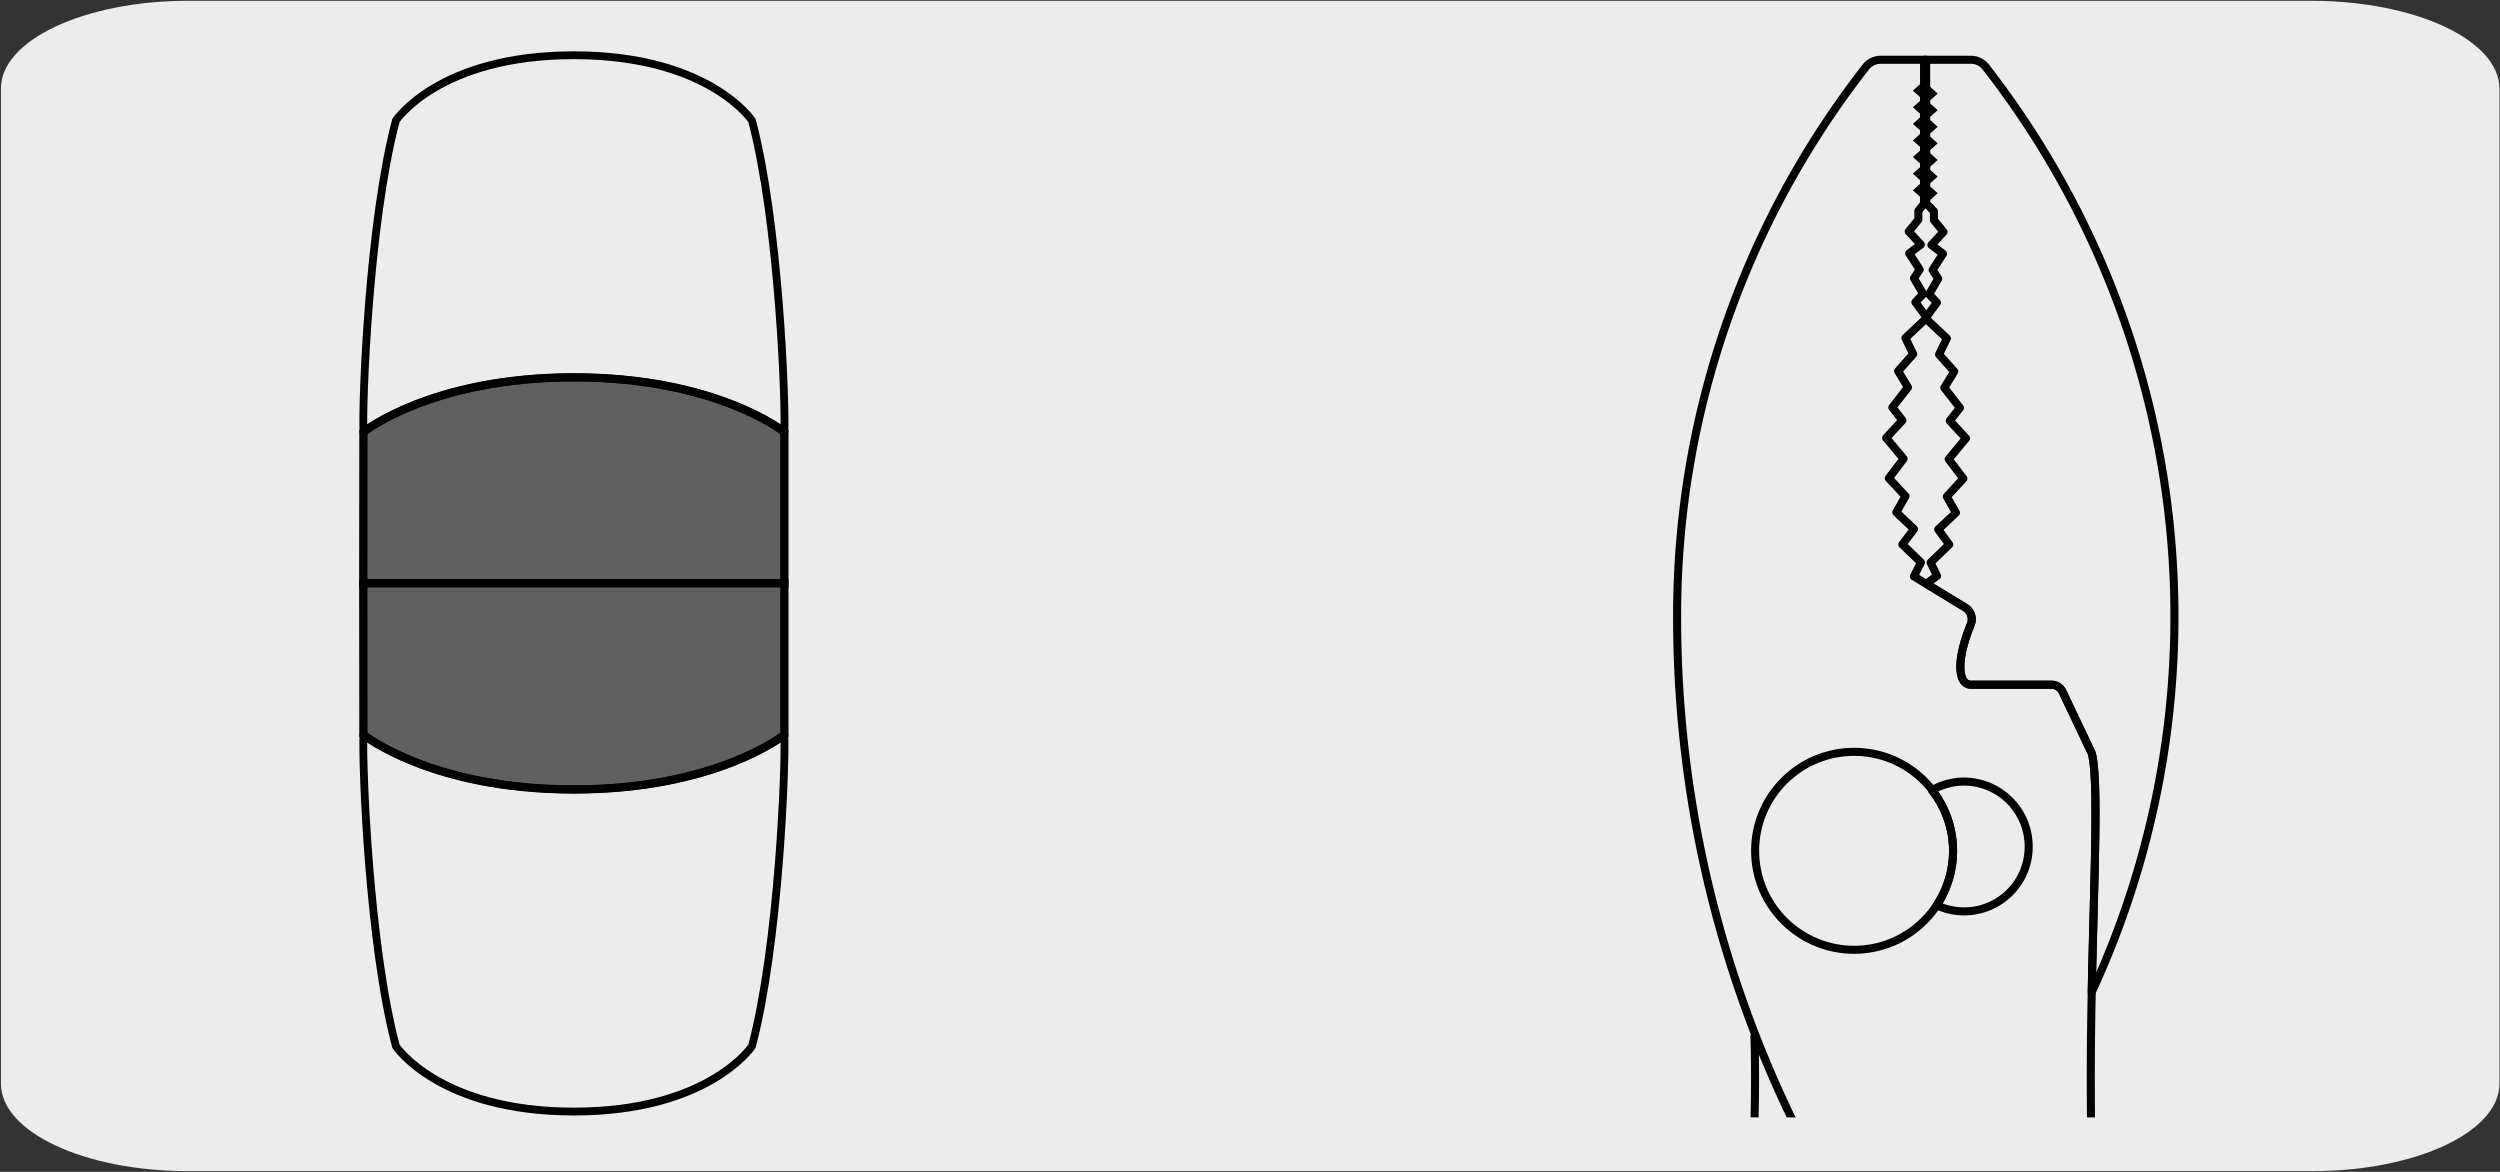 <svg xmlns="http://www.w3.org/2000/svg" xmlns:xlink="http://www.w3.org/1999/xlink" viewBox="0 0 320 150"><rect x="0" y="0" width="320" height="150" fill="#333333" stroke="none"/><defs><style>.cls-1,.cls-4,.cls-6,.cls-8{fill:none;}.cls-2{fill:#edecec;}.cls-3{fill:#606060;stroke-miterlimit:10;stroke-width:1.06px;}.cls-3,.cls-4,.cls-6,.cls-8{stroke:#000;}.cls-4,.cls-6,.cls-8{stroke-linecap:round;stroke-linejoin:round;}.cls-5{clip-path:url(#clip-path);}.cls-6{stroke-width:1.03px;}.cls-7{clip-path:url(#clip-path-2);}.cls-8{stroke-width:1.04px;}</style><clipPath id="clip-path"><rect class="cls-1" x="174.19" y="2.92" width="140.11" height="140.11"/></clipPath><clipPath id="clip-path-2"><rect class="cls-1" x="172.51" y="-178.79" width="141.98" height="141.98"/></clipPath></defs><title>22654-01</title><g id="Capa_2" data-name="Capa 2"><path class="cls-2" d="M24.09.1H295.83c13.26,0,24.05,5,24.1,11.21v127.4c0,6.18-10.7,11.19-23.89,11.19H24c-13.19,0-23.88-5-23.88-11.19h0V11.34C.09,5.13,10.84.1,24.09.1Z"/></g><g id="Capa_3" data-name="Capa 3"><path class="cls-3" d="M46.5,74.68h53.9V55.3s-8.67-7-26.94-7-26.94,7-26.94,7Z"/><path class="cls-4" d="M96.25,15.42c3.43,12.92,4.32,35.82,4.15,39.88,0,0-8.67-7-26.94-7s-26.94,7-26.94,7c-.17-4.06.72-27,4.16-39.88,0,0,5.52-8.35,22.78-8.35S96.25,15.42,96.25,15.42Z"/><path class="cls-3" d="M46.5,74.67h53.9V94.05s-8.67,7-26.94,7-26.94-7-26.94-7Z"/><path class="cls-4" d="M96.25,133.92c3.43-12.92,4.32-35.81,4.15-39.87,0,0-8.67,7-26.94,7s-26.94-7-26.94-7c-.17,4.06.72,27,4.16,39.87,0,0,5.52,8.36,22.78,8.36S96.25,133.92,96.25,133.92Z"/><g class="cls-5"><path class="cls-6" d="M224.57,132.65s.3,7.91-.27,17.61"/><path class="cls-6" d="M267.84,150.26c-.3-7.54-.25-15.65-.1-23.26.29-14.53.92-27.23,0-30.59l-3.73-7.86a1.58,1.58,0,0,0-1.44-.91H252.24c-1.36,0-2.1-2.46,0-7.67a1.76,1.76,0,0,0-.67-2.19l-6.59-4,.9-1.79-2.38-2.3L245,67.72l-2.27-2.14,1.17-2.07-2.13-2.3,1.89-2.49-2.23-2.67,2.08-2.24-1.29-1.66,2-2.57-1.26-2.08,1.93-2.18-1-2.06,2.75-2.58-1.47-2,1-1.06-1.18-2,.73-1.12-1.34-2.07,1.49-1.12-1.55-1.68,1.23-1.51,0-1.12,1-1.29V7.65h-5.83a2.41,2.41,0,0,0-1.89.92,114.1,114.1,0,0,0-24.16,70.35,147.49,147.49,0,0,0,18.33,71.34"/><path class="cls-6" d="M259.67,108.35a8.31,8.31,0,0,0-8.31-8.31,8.21,8.21,0,0,0-4.08,1.12,12.5,12.5,0,0,1,.61,14.71,8.26,8.26,0,0,0,11.78-7.52Z"/><path class="cls-6" d="M252.27,7.65a2.43,2.43,0,0,1,1.9.92A114.48,114.48,0,0,1,267.74,127c.29-14.53.92-27.23,0-30.59l-3.73-7.86a1.58,1.58,0,0,0-1.44-.91H252.24c-1.36,0-2.1-2.46,0-7.67a1.76,1.76,0,0,0-.67-2.19l-5-3.06,1.37-1L247.12,72l2.38-2.3-1.41-1.93,2.27-2.14-1.17-2.07,2.12-2.3-1.88-2.49,2.22-2.67-2.08-2.24,1.3-1.66-2-2.57,1.27-2.08-1.94-2.18,1-2.06-2.74-2.58,1.46-2-1-1.06,1.17-2-.72-1.12,1.34-2.07-1.49-1.12,1.55-1.68-1.23-1.51,0-1.12-1.26-1.29V7.65Z"/><circle class="cls-6" cx="237.32" cy="108.9" r="12.67" transform="translate(-7.49 199.71) rotate(-45)"/><polyline class="cls-1" points="285.07 2.92 204.95 2.92 204.95 138.66 285.07 138.66"/><polygon points="244.85 11.6 246.03 12.67 244.85 13.73 246.03 14.79 244.85 15.86 246.03 16.92 244.85 17.98 246.03 19.04 244.85 20.1 246.03 21.17 244.85 22.23 246.03 23.3 244.85 24.36 246.65 25.99 248.02 24.73 246.84 23.67 248.02 22.6 246.84 21.54 248.02 20.48 246.84 19.41 248.02 18.35 246.84 17.29 248.02 16.23 246.84 15.16 248.02 14.1 246.84 13.04 248.02 11.98 246.23 10.36 244.85 11.6"/></g><g class="cls-7"><path class="cls-8" d="M279.21,23.18c-2.57-17.38-1.06-45.79-1.06-45.79l-5.32-2.2a31.57,31.57,0,0,0,2.95-13.28c0-17.6-14.95-32.56-32.55-32.55h-5.06v-55.17h6.53v-47h-7.77l-28.66,122,4.83.9a31.37,31.37,0,0,0-2.43,11.85c0,17.6,15,32.56,32.56,32.55"/></g></g></svg>
